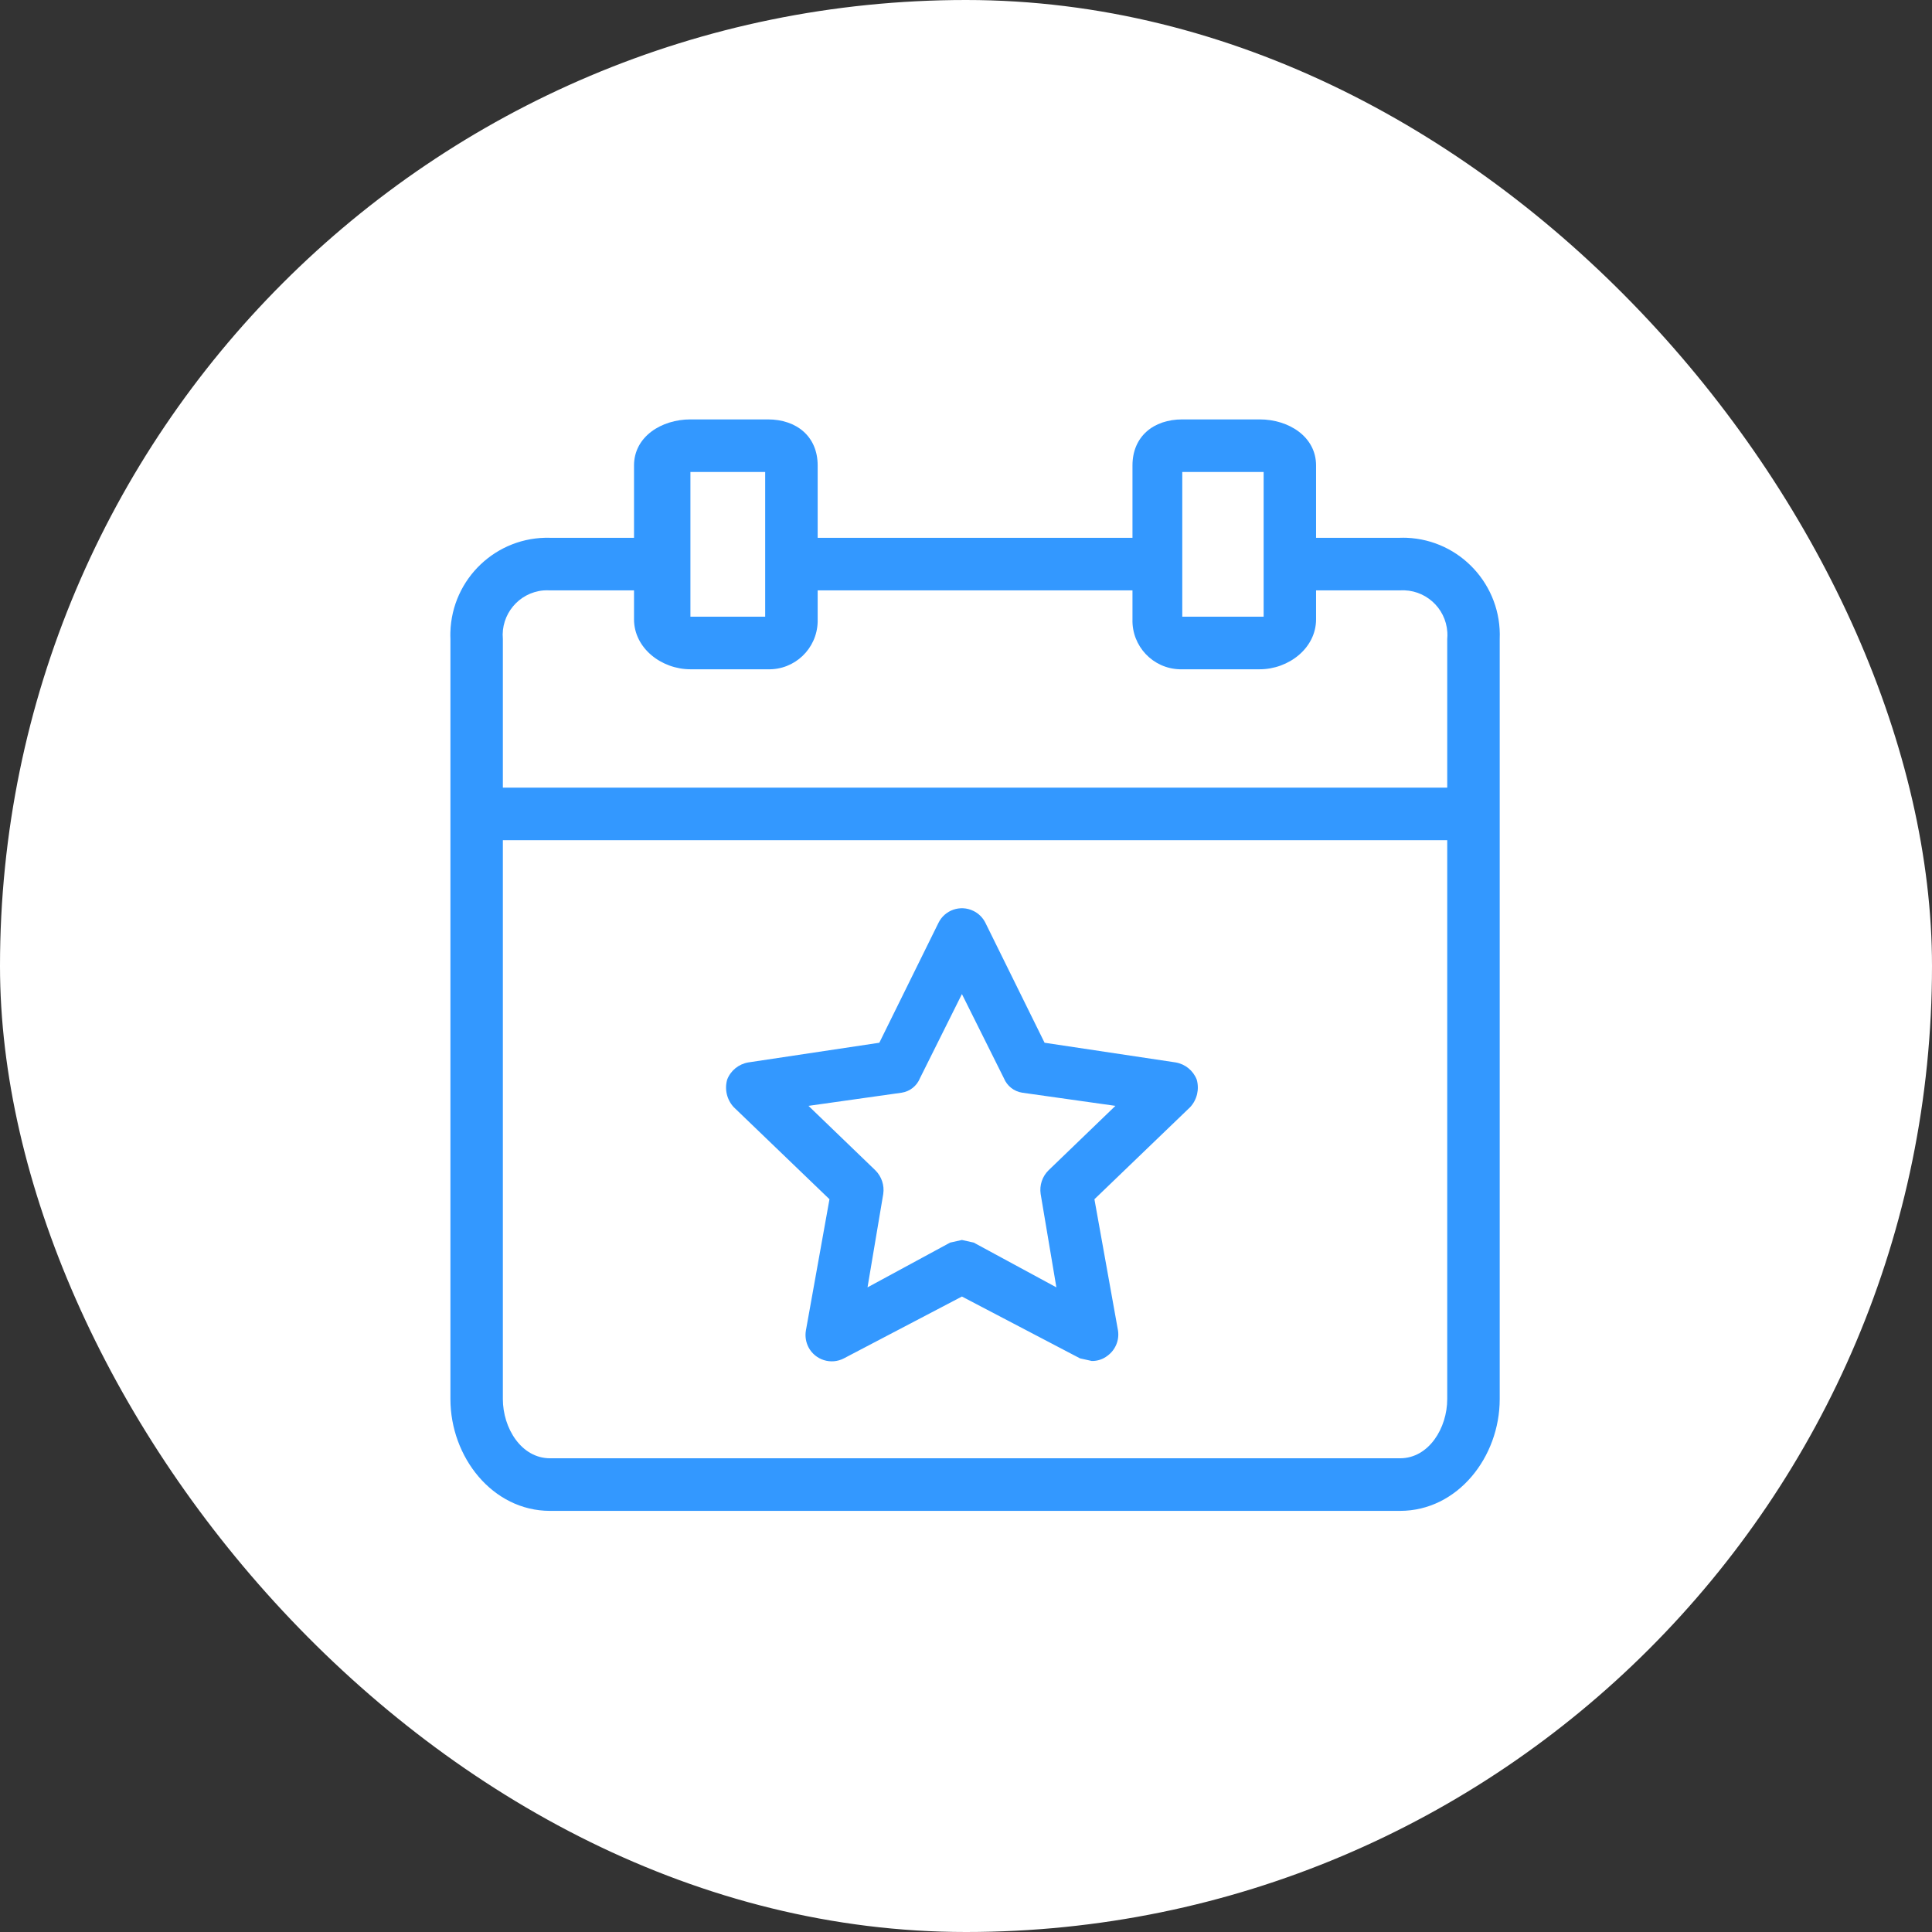 <svg width="36" height="36" viewBox="0 0 36 36" fill="none" xmlns="http://www.w3.org/2000/svg">
<rect x="0" y="0" width="36" height="36" fill="#333333" stroke="none"/>
<rect width="36" height="36" rx="18" fill="white"/>
<path fill-rule="evenodd" clip-rule="evenodd" d="M26.212 10.021C26.171 10.02 26.129 10.019 26.087 10.021H24.523V8.673C24.523 8.134 24.01 7.815 23.473 7.815H22.03C21.493 7.815 21.102 8.134 21.102 8.673V10.021H15.236V8.673C15.236 8.134 14.845 7.815 14.307 7.815H12.865C12.328 7.815 11.814 8.134 11.814 8.673V10.021H10.25C9.252 9.993 8.42 10.781 8.392 11.783C8.391 11.824 8.391 11.866 8.393 11.907V26.07C8.393 27.148 9.175 28.153 10.25 28.153H26.087C27.163 28.153 27.945 27.148 27.945 26.07V11.907C27.986 10.907 27.21 10.062 26.212 10.021ZM22.03 11.491H23.546V8.795H22.03V11.491ZM12.865 11.491H14.258V8.795H12.865V11.491ZM26.967 26.07C26.967 26.609 26.625 27.173 26.087 27.173H10.25C9.712 27.173 9.37 26.609 9.37 26.07V15.656H26.967V26.07ZM26.967 11.907V14.676H9.37V11.907C9.329 11.449 9.666 11.044 10.123 11.002C10.165 10.999 10.208 10.998 10.25 11.001H11.814V11.54C11.814 12.079 12.327 12.471 12.865 12.471H14.307C14.807 12.485 15.222 12.09 15.236 11.589C15.236 11.573 15.236 11.556 15.236 11.54V11.001H21.102V11.54C21.088 12.04 21.482 12.457 21.981 12.471C21.997 12.471 22.014 12.471 22.03 12.471H23.473C24.01 12.471 24.523 12.079 24.523 11.54V11.001H26.087C26.546 10.972 26.94 11.321 26.969 11.78C26.972 11.822 26.971 11.865 26.967 11.907Z" fill="#3398FF"/>
<path fill-rule="evenodd" clip-rule="evenodd" d="M15.456 22.346L15.016 24.796C14.999 24.901 15.016 25.009 15.065 25.104C15.19 25.343 15.486 25.436 15.725 25.311L17.924 24.159L20.124 25.311L20.344 25.36C20.45 25.362 20.554 25.327 20.637 25.262C20.783 25.155 20.859 24.976 20.833 24.796L20.393 22.346L22.177 20.63C22.305 20.492 22.351 20.297 22.299 20.116C22.233 19.948 22.085 19.828 21.908 19.797L19.464 19.43L18.364 17.2C18.316 17.101 18.236 17.02 18.137 16.973C17.895 16.855 17.602 16.956 17.485 17.2L16.385 19.43L13.941 19.797C13.764 19.828 13.615 19.948 13.55 20.116C13.498 20.297 13.544 20.492 13.672 20.63L15.456 22.346ZM16.8 20.361C16.954 20.338 17.084 20.235 17.142 20.091L17.924 18.523L18.706 20.091C18.765 20.235 18.895 20.338 19.049 20.361L20.784 20.606L19.538 21.807C19.421 21.922 19.367 22.086 19.391 22.248L19.684 23.988L18.144 23.154L17.924 23.105L17.704 23.154L16.165 23.988L16.458 22.248C16.482 22.086 16.427 21.922 16.311 21.807L15.065 20.606L16.8 20.361Z" fill="#3398FF"/>
</svg>
